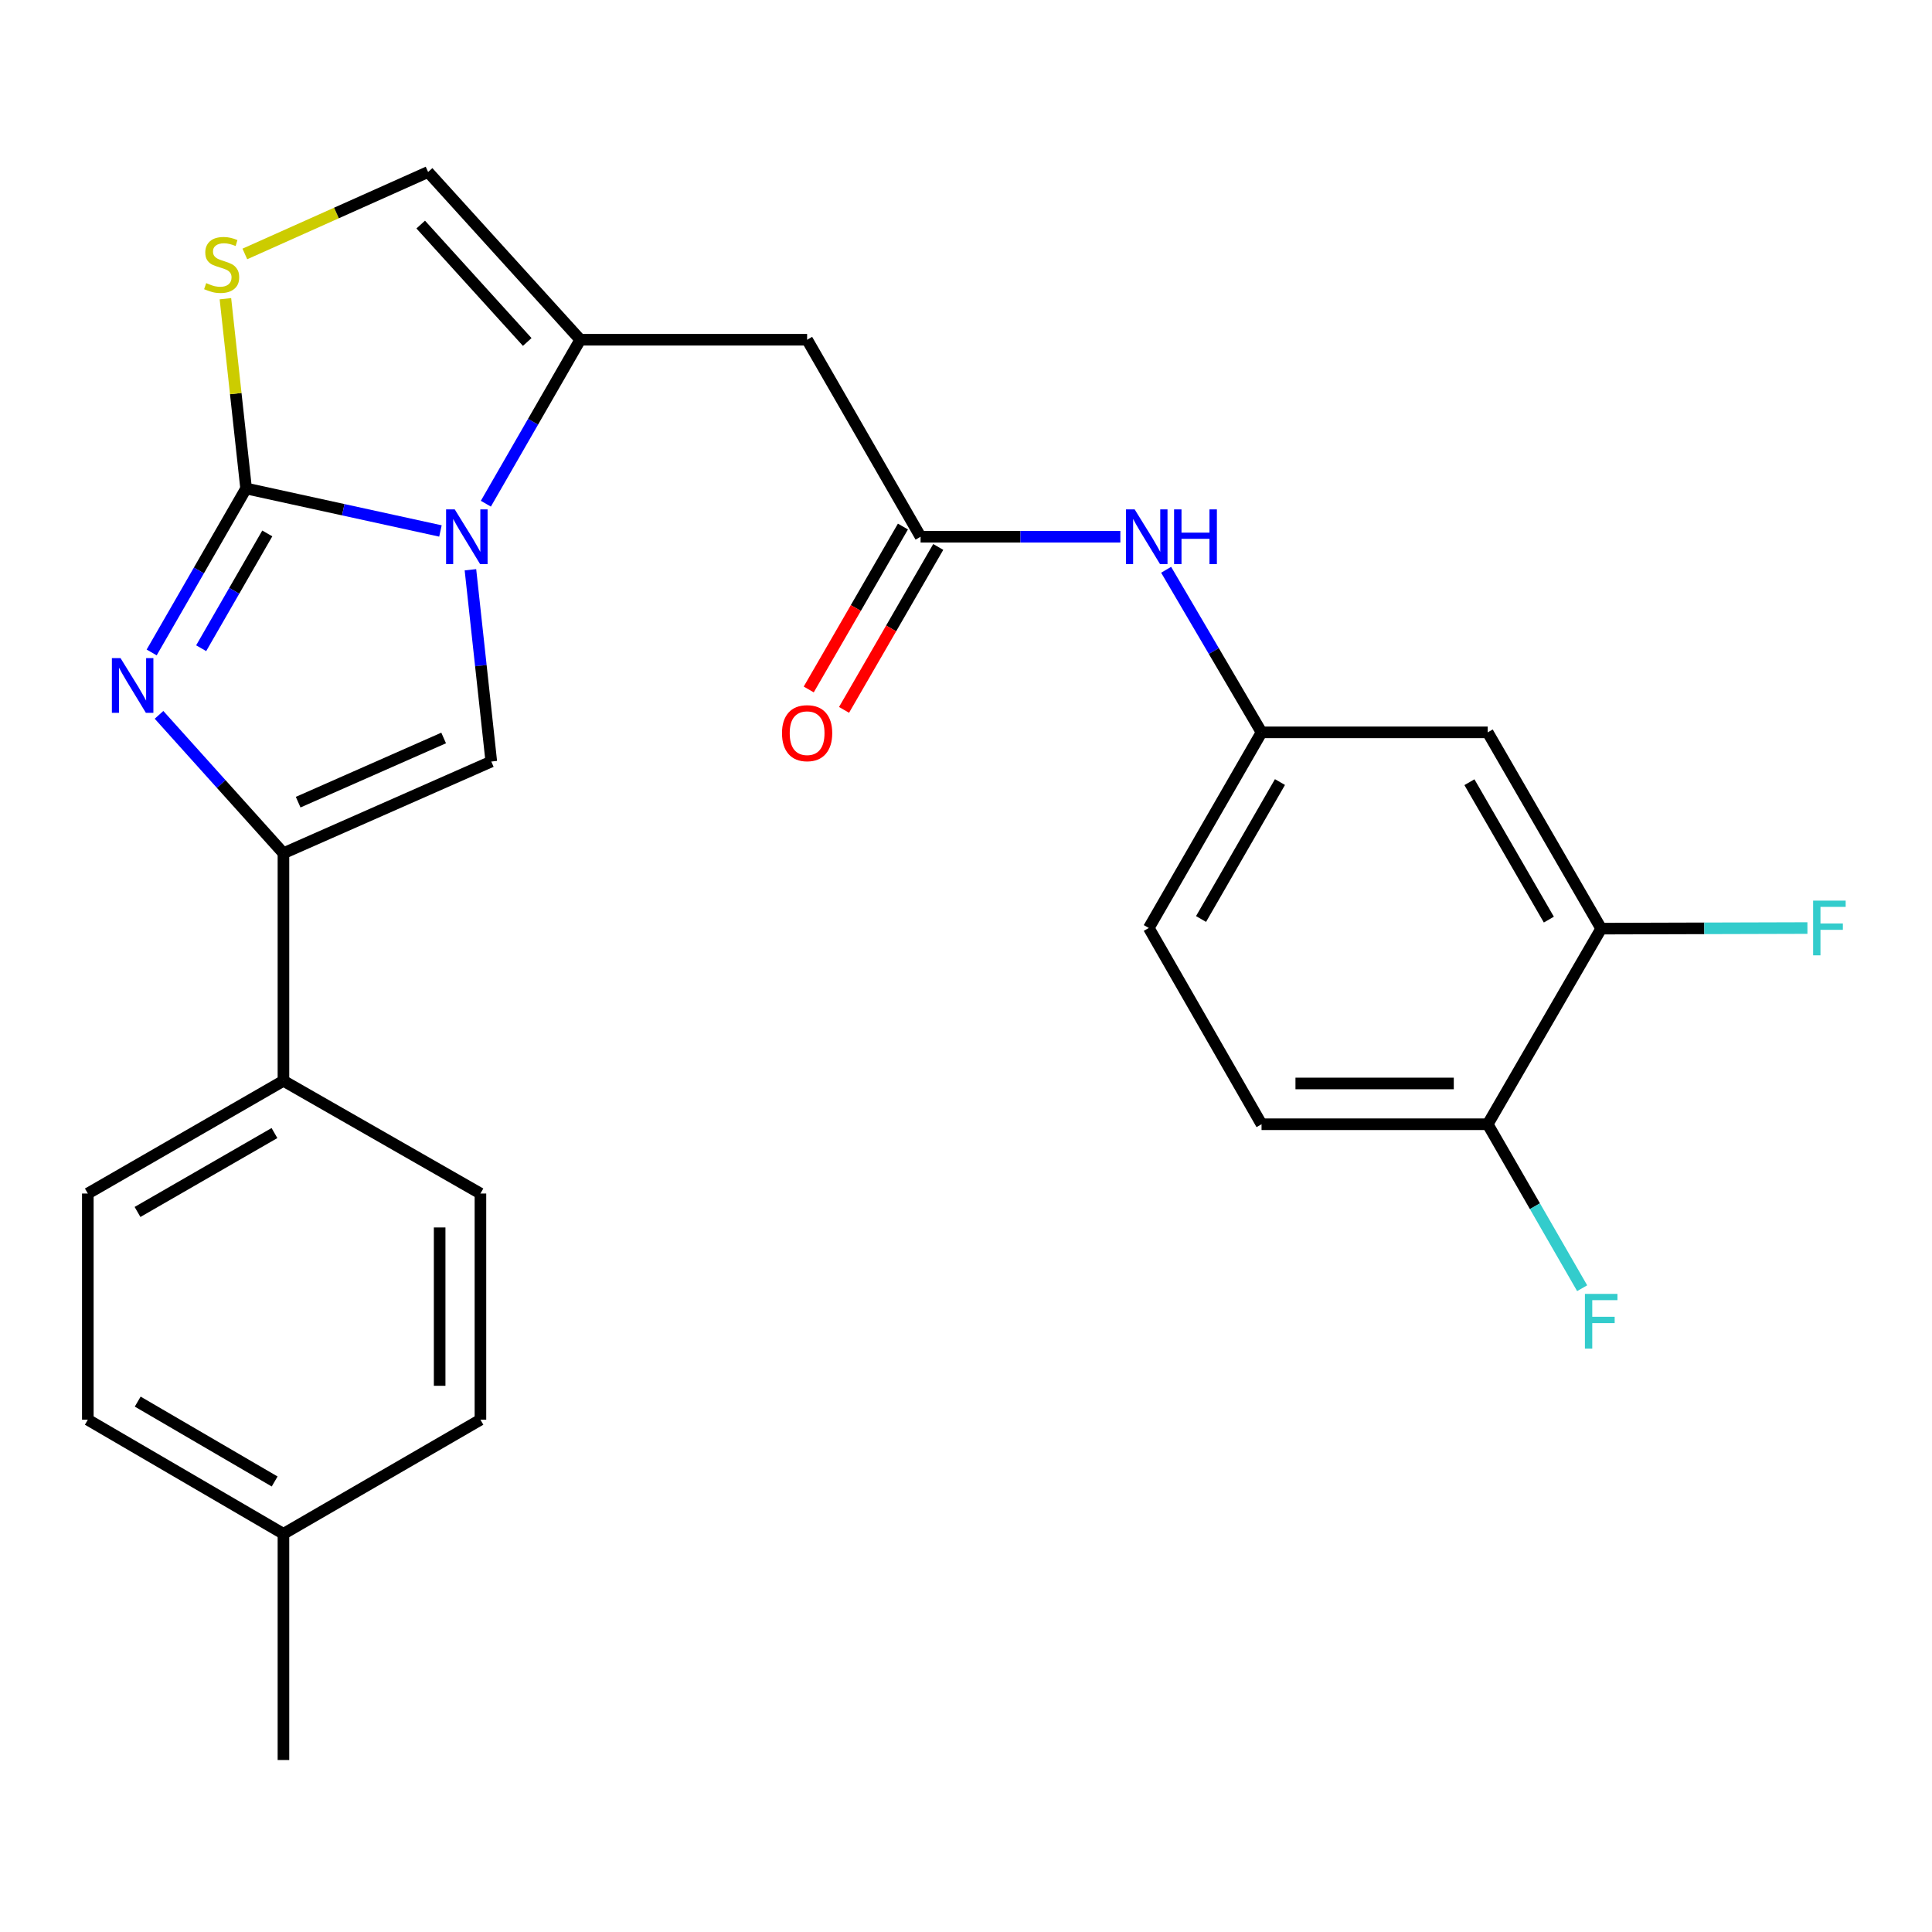 <?xml version='1.0' encoding='iso-8859-1'?>
<svg version='1.1' baseProfile='full'
              xmlns='http://www.w3.org/2000/svg'
                      xmlns:rdkit='http://www.rdkit.org/xml'
                      xmlns:xlink='http://www.w3.org/1999/xlink'
                  xml:space='preserve'
width='1000px' height='1000px' viewBox='0 0 1000 1000'>
<!-- END OF HEADER -->
<rect style='opacity:1.0;fill:#FFFFFF;stroke:none' width='1000' height='1000' x='0' y='0'> </rect>
<path class='bond-0' d='M 127.384,252.839 L 177.678,263.835' style='fill:none;fill-rule:evenodd;stroke:#000000;stroke-width:6px;stroke-linecap:butt;stroke-linejoin:miter;stroke-opacity:1' />
<path class='bond-0' d='M 177.678,263.835 L 227.972,274.832' style='fill:none;fill-rule:evenodd;stroke:#0000FF;stroke-width:6px;stroke-linecap:butt;stroke-linejoin:miter;stroke-opacity:1' />
<path class='bond-1' d='M 127.384,252.839 L 102.943,295.274' style='fill:none;fill-rule:evenodd;stroke:#000000;stroke-width:6px;stroke-linecap:butt;stroke-linejoin:miter;stroke-opacity:1' />
<path class='bond-1' d='M 102.943,295.274 L 78.502,337.709' style='fill:none;fill-rule:evenodd;stroke:#0000FF;stroke-width:6px;stroke-linecap:butt;stroke-linejoin:miter;stroke-opacity:1' />
<path class='bond-1' d='M 138.344,276.105 L 121.236,305.81' style='fill:none;fill-rule:evenodd;stroke:#000000;stroke-width:6px;stroke-linecap:butt;stroke-linejoin:miter;stroke-opacity:1' />
<path class='bond-1' d='M 121.236,305.81 L 104.127,335.515' style='fill:none;fill-rule:evenodd;stroke:#0000FF;stroke-width:6px;stroke-linecap:butt;stroke-linejoin:miter;stroke-opacity:1' />
<path class='bond-5' d='M 127.384,252.839 L 122.028,203.727' style='fill:none;fill-rule:evenodd;stroke:#000000;stroke-width:6px;stroke-linecap:butt;stroke-linejoin:miter;stroke-opacity:1' />
<path class='bond-5' d='M 122.028,203.727 L 116.671,154.615' style='fill:none;fill-rule:evenodd;stroke:#CCCC00;stroke-width:6px;stroke-linecap:butt;stroke-linejoin:miter;stroke-opacity:1' />
<path class='bond-2' d='M 251.481,260.717 L 275.913,218.282' style='fill:none;fill-rule:evenodd;stroke:#0000FF;stroke-width:6px;stroke-linecap:butt;stroke-linejoin:miter;stroke-opacity:1' />
<path class='bond-2' d='M 275.913,218.282 L 300.344,175.847' style='fill:none;fill-rule:evenodd;stroke:#000000;stroke-width:6px;stroke-linecap:butt;stroke-linejoin:miter;stroke-opacity:1' />
<path class='bond-3' d='M 243.494,294.905 L 248.891,344.537' style='fill:none;fill-rule:evenodd;stroke:#0000FF;stroke-width:6px;stroke-linecap:butt;stroke-linejoin:miter;stroke-opacity:1' />
<path class='bond-3' d='M 248.891,344.537 L 254.289,394.169' style='fill:none;fill-rule:evenodd;stroke:#000000;stroke-width:6px;stroke-linecap:butt;stroke-linejoin:miter;stroke-opacity:1' />
<path class='bond-4' d='M 82.311,370.003 L 114.511,405.817' style='fill:none;fill-rule:evenodd;stroke:#0000FF;stroke-width:6px;stroke-linecap:butt;stroke-linejoin:miter;stroke-opacity:1' />
<path class='bond-4' d='M 114.511,405.817 L 146.711,441.631' style='fill:none;fill-rule:evenodd;stroke:#000000;stroke-width:6px;stroke-linecap:butt;stroke-linejoin:miter;stroke-opacity:1' />
<path class='bond-6' d='M 300.344,175.847 L 417.762,175.847' style='fill:none;fill-rule:evenodd;stroke:#000000;stroke-width:6px;stroke-linecap:butt;stroke-linejoin:miter;stroke-opacity:1' />
<path class='bond-26' d='M 300.344,175.847 L 221.581,89.027' style='fill:none;fill-rule:evenodd;stroke:#000000;stroke-width:6px;stroke-linecap:butt;stroke-linejoin:miter;stroke-opacity:1' />
<path class='bond-26' d='M 272.895,177.008 L 217.761,116.234' style='fill:none;fill-rule:evenodd;stroke:#000000;stroke-width:6px;stroke-linecap:butt;stroke-linejoin:miter;stroke-opacity:1' />
<path class='bond-27' d='M 254.289,394.169 L 146.711,441.631' style='fill:none;fill-rule:evenodd;stroke:#000000;stroke-width:6px;stroke-linecap:butt;stroke-linejoin:miter;stroke-opacity:1' />
<path class='bond-27' d='M 229.632,381.975 L 154.327,415.198' style='fill:none;fill-rule:evenodd;stroke:#000000;stroke-width:6px;stroke-linecap:butt;stroke-linejoin:miter;stroke-opacity:1' />
<path class='bond-11' d='M 146.711,441.631 L 146.711,559.424' style='fill:none;fill-rule:evenodd;stroke:#000000;stroke-width:6px;stroke-linecap:butt;stroke-linejoin:miter;stroke-opacity:1' />
<path class='bond-7' d='M 126.736,131.447 L 174.159,110.237' style='fill:none;fill-rule:evenodd;stroke:#CCCC00;stroke-width:6px;stroke-linecap:butt;stroke-linejoin:miter;stroke-opacity:1' />
<path class='bond-7' d='M 174.159,110.237 L 221.581,89.027' style='fill:none;fill-rule:evenodd;stroke:#000000;stroke-width:6px;stroke-linecap:butt;stroke-linejoin:miter;stroke-opacity:1' />
<path class='bond-8' d='M 417.762,175.847 L 476.494,277.819' style='fill:none;fill-rule:evenodd;stroke:#000000;stroke-width:6px;stroke-linecap:butt;stroke-linejoin:miter;stroke-opacity:1' />
<path class='bond-12' d='M 476.494,277.819 L 528.193,277.819' style='fill:none;fill-rule:evenodd;stroke:#000000;stroke-width:6px;stroke-linecap:butt;stroke-linejoin:miter;stroke-opacity:1' />
<path class='bond-12' d='M 528.193,277.819 L 579.893,277.819' style='fill:none;fill-rule:evenodd;stroke:#0000FF;stroke-width:6px;stroke-linecap:butt;stroke-linejoin:miter;stroke-opacity:1' />
<path class='bond-15' d='M 467.356,272.536 L 442.978,314.702' style='fill:none;fill-rule:evenodd;stroke:#000000;stroke-width:6px;stroke-linecap:butt;stroke-linejoin:miter;stroke-opacity:1' />
<path class='bond-15' d='M 442.978,314.702 L 418.599,356.868' style='fill:none;fill-rule:evenodd;stroke:#FF0000;stroke-width:6px;stroke-linecap:butt;stroke-linejoin:miter;stroke-opacity:1' />
<path class='bond-15' d='M 485.632,283.102 L 461.253,325.268' style='fill:none;fill-rule:evenodd;stroke:#000000;stroke-width:6px;stroke-linecap:butt;stroke-linejoin:miter;stroke-opacity:1' />
<path class='bond-15' d='M 461.253,325.268 L 436.875,367.434' style='fill:none;fill-rule:evenodd;stroke:#FF0000;stroke-width:6px;stroke-linecap:butt;stroke-linejoin:miter;stroke-opacity:1' />
<path class='bond-9' d='M 828.77,480.661 L 770.038,379.064' style='fill:none;fill-rule:evenodd;stroke:#000000;stroke-width:6px;stroke-linecap:butt;stroke-linejoin:miter;stroke-opacity:1' />
<path class='bond-9' d='M 801.685,475.987 L 760.572,404.869' style='fill:none;fill-rule:evenodd;stroke:#000000;stroke-width:6px;stroke-linecap:butt;stroke-linejoin:miter;stroke-opacity:1' />
<path class='bond-19' d='M 828.77,480.661 L 882.144,480.507' style='fill:none;fill-rule:evenodd;stroke:#000000;stroke-width:6px;stroke-linecap:butt;stroke-linejoin:miter;stroke-opacity:1' />
<path class='bond-19' d='M 882.144,480.507 L 935.518,480.354' style='fill:none;fill-rule:evenodd;stroke:#33CCCC;stroke-width:6px;stroke-linecap:butt;stroke-linejoin:miter;stroke-opacity:1' />
<path class='bond-29' d='M 828.77,480.661 L 770.038,581.906' style='fill:none;fill-rule:evenodd;stroke:#000000;stroke-width:6px;stroke-linecap:butt;stroke-linejoin:miter;stroke-opacity:1' />
<path class='bond-10' d='M 770.038,379.064 L 652.972,379.064' style='fill:none;fill-rule:evenodd;stroke:#000000;stroke-width:6px;stroke-linecap:butt;stroke-linejoin:miter;stroke-opacity:1' />
<path class='bond-16' d='M 146.711,559.424 L 45.455,617.769' style='fill:none;fill-rule:evenodd;stroke:#000000;stroke-width:6px;stroke-linecap:butt;stroke-linejoin:miter;stroke-opacity:1' />
<path class='bond-16' d='M 142.062,586.467 L 71.182,627.308' style='fill:none;fill-rule:evenodd;stroke:#000000;stroke-width:6px;stroke-linecap:butt;stroke-linejoin:miter;stroke-opacity:1' />
<path class='bond-17' d='M 146.711,559.424 L 248.672,617.769' style='fill:none;fill-rule:evenodd;stroke:#000000;stroke-width:6px;stroke-linecap:butt;stroke-linejoin:miter;stroke-opacity:1' />
<path class='bond-13' d='M 603.591,294.914 L 628.282,336.989' style='fill:none;fill-rule:evenodd;stroke:#0000FF;stroke-width:6px;stroke-linecap:butt;stroke-linejoin:miter;stroke-opacity:1' />
<path class='bond-13' d='M 628.282,336.989 L 652.972,379.064' style='fill:none;fill-rule:evenodd;stroke:#000000;stroke-width:6px;stroke-linecap:butt;stroke-linejoin:miter;stroke-opacity:1' />
<path class='bond-20' d='M 652.972,379.064 L 594.615,480.321' style='fill:none;fill-rule:evenodd;stroke:#000000;stroke-width:6px;stroke-linecap:butt;stroke-linejoin:miter;stroke-opacity:1' />
<path class='bond-20' d='M 662.508,404.793 L 621.659,475.673' style='fill:none;fill-rule:evenodd;stroke:#000000;stroke-width:6px;stroke-linecap:butt;stroke-linejoin:miter;stroke-opacity:1' />
<path class='bond-14' d='M 770.038,581.906 L 652.972,581.906' style='fill:none;fill-rule:evenodd;stroke:#000000;stroke-width:6px;stroke-linecap:butt;stroke-linejoin:miter;stroke-opacity:1' />
<path class='bond-14' d='M 752.478,560.796 L 670.532,560.796' style='fill:none;fill-rule:evenodd;stroke:#000000;stroke-width:6px;stroke-linecap:butt;stroke-linejoin:miter;stroke-opacity:1' />
<path class='bond-21' d='M 770.038,581.906 L 794.479,624.341' style='fill:none;fill-rule:evenodd;stroke:#000000;stroke-width:6px;stroke-linecap:butt;stroke-linejoin:miter;stroke-opacity:1' />
<path class='bond-21' d='M 794.479,624.341 L 818.92,666.776' style='fill:none;fill-rule:evenodd;stroke:#33CCCC;stroke-width:6px;stroke-linecap:butt;stroke-linejoin:miter;stroke-opacity:1' />
<path class='bond-23' d='M 45.455,617.769 L 45.455,734.847' style='fill:none;fill-rule:evenodd;stroke:#000000;stroke-width:6px;stroke-linecap:butt;stroke-linejoin:miter;stroke-opacity:1' />
<path class='bond-22' d='M 248.672,617.769 L 248.672,734.847' style='fill:none;fill-rule:evenodd;stroke:#000000;stroke-width:6px;stroke-linecap:butt;stroke-linejoin:miter;stroke-opacity:1' />
<path class='bond-22' d='M 227.562,635.331 L 227.562,717.285' style='fill:none;fill-rule:evenodd;stroke:#000000;stroke-width:6px;stroke-linecap:butt;stroke-linejoin:miter;stroke-opacity:1' />
<path class='bond-18' d='M 652.972,581.906 L 594.615,480.321' style='fill:none;fill-rule:evenodd;stroke:#000000;stroke-width:6px;stroke-linecap:butt;stroke-linejoin:miter;stroke-opacity:1' />
<path class='bond-24' d='M 248.672,734.847 L 146.711,793.908' style='fill:none;fill-rule:evenodd;stroke:#000000;stroke-width:6px;stroke-linecap:butt;stroke-linejoin:miter;stroke-opacity:1' />
<path class='bond-28' d='M 45.455,734.847 L 146.711,793.908' style='fill:none;fill-rule:evenodd;stroke:#000000;stroke-width:6px;stroke-linecap:butt;stroke-linejoin:miter;stroke-opacity:1' />
<path class='bond-28' d='M 71.279,725.471 L 142.159,766.814' style='fill:none;fill-rule:evenodd;stroke:#000000;stroke-width:6px;stroke-linecap:butt;stroke-linejoin:miter;stroke-opacity:1' />
<path class='bond-25' d='M 146.711,793.908 L 146.711,910.973' style='fill:none;fill-rule:evenodd;stroke:#000000;stroke-width:6px;stroke-linecap:butt;stroke-linejoin:miter;stroke-opacity:1' />
<path  class='atom-1' d='M 235.375 263.659
L 244.655 278.659
Q 245.575 280.139, 247.055 282.819
Q 248.535 285.499, 248.615 285.659
L 248.615 263.659
L 252.375 263.659
L 252.375 291.979
L 248.495 291.979
L 238.535 275.579
Q 237.375 273.659, 236.135 271.459
Q 234.935 269.259, 234.575 268.579
L 234.575 291.979
L 230.895 291.979
L 230.895 263.659
L 235.375 263.659
' fill='#0000FF'/>
<path  class='atom-2' d='M 62.392 340.651
L 71.672 355.651
Q 72.592 357.131, 74.072 359.811
Q 75.552 362.491, 75.632 362.651
L 75.632 340.651
L 79.392 340.651
L 79.392 368.971
L 75.512 368.971
L 65.552 352.571
Q 64.392 350.651, 63.152 348.451
Q 61.952 346.251, 61.592 345.571
L 61.592 368.971
L 57.912 368.971
L 57.912 340.651
L 62.392 340.651
' fill='#0000FF'/>
<path  class='atom-6' d='M 106.73 146.537
Q 107.05 146.657, 108.37 147.217
Q 109.69 147.777, 111.13 148.137
Q 112.61 148.457, 114.05 148.457
Q 116.73 148.457, 118.29 147.177
Q 119.85 145.857, 119.85 143.577
Q 119.85 142.017, 119.05 141.057
Q 118.29 140.097, 117.09 139.577
Q 115.89 139.057, 113.89 138.457
Q 111.37 137.697, 109.85 136.977
Q 108.37 136.257, 107.29 134.737
Q 106.25 133.217, 106.25 130.657
Q 106.25 127.097, 108.65 124.897
Q 111.09 122.697, 115.89 122.697
Q 119.17 122.697, 122.89 124.257
L 121.97 127.337
Q 118.57 125.937, 116.01 125.937
Q 113.25 125.937, 111.73 127.097
Q 110.21 128.217, 110.25 130.177
Q 110.25 131.697, 111.01 132.617
Q 111.81 133.537, 112.93 134.057
Q 114.09 134.577, 116.01 135.177
Q 118.57 135.977, 120.09 136.777
Q 121.61 137.577, 122.69 139.217
Q 123.81 140.817, 123.81 143.577
Q 123.81 147.497, 121.17 149.617
Q 118.57 151.697, 114.21 151.697
Q 111.69 151.697, 109.77 151.137
Q 107.89 150.617, 105.65 149.697
L 106.73 146.537
' fill='#CCCC00'/>
<path  class='atom-13' d='M 587.3 263.659
L 596.58 278.659
Q 597.5 280.139, 598.98 282.819
Q 600.46 285.499, 600.54 285.659
L 600.54 263.659
L 604.3 263.659
L 604.3 291.979
L 600.42 291.979
L 590.46 275.579
Q 589.3 273.659, 588.06 271.459
Q 586.86 269.259, 586.5 268.579
L 586.5 291.979
L 582.82 291.979
L 582.82 263.659
L 587.3 263.659
' fill='#0000FF'/>
<path  class='atom-13' d='M 607.7 263.659
L 611.54 263.659
L 611.54 275.699
L 626.02 275.699
L 626.02 263.659
L 629.86 263.659
L 629.86 291.979
L 626.02 291.979
L 626.02 278.899
L 611.54 278.899
L 611.54 291.979
L 607.7 291.979
L 607.7 263.659
' fill='#0000FF'/>
<path  class='atom-16' d='M 404.762 379.484
Q 404.762 372.684, 408.122 368.884
Q 411.482 365.084, 417.762 365.084
Q 424.042 365.084, 427.402 368.884
Q 430.762 372.684, 430.762 379.484
Q 430.762 386.364, 427.362 390.284
Q 423.962 394.164, 417.762 394.164
Q 411.522 394.164, 408.122 390.284
Q 404.762 386.404, 404.762 379.484
M 417.762 390.964
Q 422.082 390.964, 424.402 388.084
Q 426.762 385.164, 426.762 379.484
Q 426.762 373.924, 424.402 371.124
Q 422.082 368.284, 417.762 368.284
Q 413.442 368.284, 411.082 371.084
Q 408.762 373.884, 408.762 379.484
Q 408.762 385.204, 411.082 388.084
Q 413.442 390.964, 417.762 390.964
' fill='#FF0000'/>
<path  class='atom-20' d='M 938.471 466.161
L 955.311 466.161
L 955.311 469.401
L 942.271 469.401
L 942.271 478.001
L 953.871 478.001
L 953.871 481.281
L 942.271 481.281
L 942.271 494.481
L 938.471 494.481
L 938.471 466.161
' fill='#33CCCC'/>
<path  class='atom-22' d='M 820.35 669.718
L 837.19 669.718
L 837.19 672.958
L 824.15 672.958
L 824.15 681.558
L 835.75 681.558
L 835.75 684.838
L 824.15 684.838
L 824.15 698.038
L 820.35 698.038
L 820.35 669.718
' fill='#33CCCC'/>
</svg>
